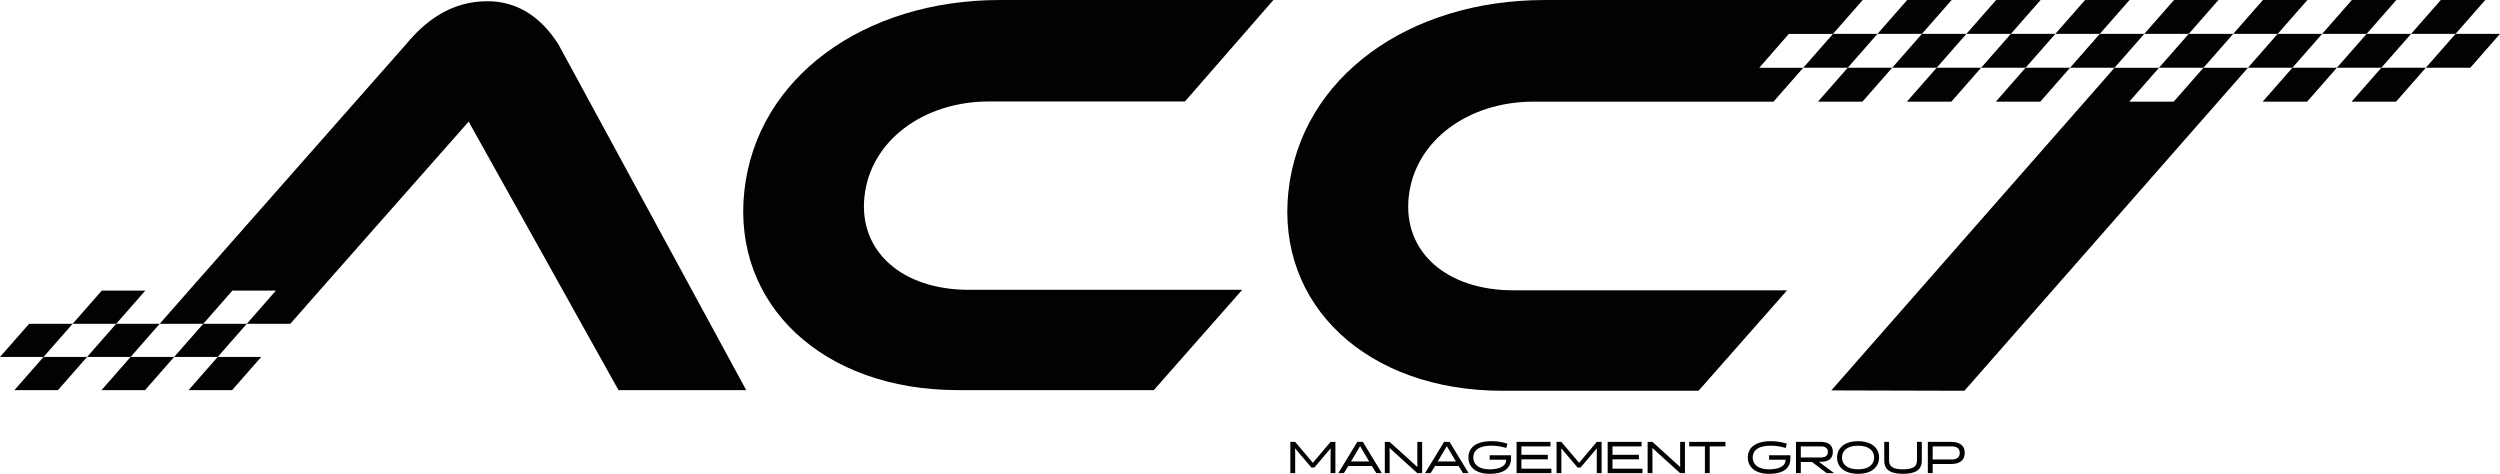 <svg xmlns="http://www.w3.org/2000/svg" viewBox="0 0 870.851 165.054"><defs><style>.cls-1{fill:#020202;}</style></defs><g id="Capa_2" data-name="Capa 2"><g id="Layer_1" data-name="Layer 1"><path class="cls-1" d="M456.798,162.858l-5.685-6.695.047,1.604v7.054h-1.682v-10.9h1.667l6.182,7.287,6.165-7.287h1.682v10.9h-1.682v-7.054l.032-1.604-5.683,6.695Z"></path><path class="cls-1" d="M481.359,164.82h-1.931l-1.558-2.491h-8.205l-1.543,2.491H466.175l6.635-10.9h1.929Zm-10.386-4.671-.406.607h6.4l-.391-.607-2.802-4.749Z"></path><path class="cls-1" d="M493.709,153.92h1.682V164.82h-1.682l-9.687-8.783.047,1.557v7.225h-1.682V153.92h1.667l9.687,8.782-.032-1.604Z"></path><path class="cls-1" d="M511.573,164.82h-1.931l-1.558-2.491h-8.205l-1.543,2.491h-1.946l6.635-10.9h1.929Zm-10.386-4.671-.406.607h6.4l-.391-.607-2.802-4.749Z"></path><path class="cls-1" d="M518.908,160.149v-1.573h7.429V159.697c0,4.018-3.363,5.357-7.429,5.357-4.904,0-7.397-2.445-7.397-5.684s2.367-5.683,8.035-5.683a17.452,17.452,0,0,1,5.544.872l-.388,1.495a17.674,17.674,0,0,0-5.156-.794c-4.545,0-6.321,1.729-6.321,4.111,0,2.383,1.899,4.111,5.683,4.111,3.489,0,5.747-1.168,5.747-3.223v-.109Z"></path><path class="cls-1" d="M528.285,164.82V153.92H540.106V155.493H529.967v2.927h9.204v1.573h-9.204v3.254h10.448v1.573Z"></path><path class="cls-1" d="M549.53,162.858l-5.685-6.695.047,1.604v7.054h-1.682v-10.9h1.667l6.182,7.287,6.165-7.287h1.682v10.9h-1.682v-7.054l.032-1.604-5.683,6.695Z"></path><path class="cls-1" d="M560.013,164.82V153.92h11.821V155.493H561.695v2.927H570.899v1.573h-9.204v3.254h10.448v1.573Z"></path><path class="cls-1" d="M585.257,153.92h1.682v10.9h-1.682l-9.687-8.783.047,1.557v7.225h-1.682v-10.9h1.667l9.687,8.782-.032-1.604Z"></path><path class="cls-1" d="M595.569,155.493v9.327h-1.682V155.493h-5.468v-1.573h12.614V155.493Z"></path><path class="cls-1" d="M616.235,160.149v-1.573h7.429v1.121c0,4.018-3.363,5.357-7.429,5.357-4.904,0-7.397-2.445-7.397-5.684s2.367-5.683,8.035-5.683a17.452,17.452,0,0,1,5.544.872l-.388,1.495a17.674,17.674,0,0,0-5.156-.794c-4.545,0-6.321,1.729-6.321,4.111,0,2.383,1.899,4.111,5.683,4.111,3.489,0,5.747-1.168,5.747-3.223v-.109Z"></path><path class="cls-1" d="M625.613,153.92h8.643c2.334,0,4.204.887,4.204,3.504,0,2.585-1.914,3.457-4.219,3.441h-.655l5.327,3.955h-2.616l-5.092-3.893h-3.91v3.893h-1.682Zm8.658,5.434c1.402,0,2.461-.498,2.461-1.931s-1.044-1.931-2.428-1.931h-7.008v3.861Z"></path><path class="cls-1" d="M647.246,153.686c4.812,0,7.317,2.445,7.317,5.683s-2.505,5.684-7.317,5.684-7.32-2.445-7.32-5.684S642.434,153.686,647.246,153.686Zm0,9.795c3.769,0,5.589-1.729,5.589-4.111,0-2.382-1.82-4.111-5.589-4.111-3.784,0-5.606,1.729-5.606,4.111C641.64,161.753,643.463,163.481,647.246,163.481Z"></path><path class="cls-1" d="M667.759,153.92h1.682v6.54c0,3.223-2.181,4.593-6.541,4.593s-6.541-1.371-6.541-4.593v-6.54h1.682v6.54c0,2.351,1.884,3.021,4.859,3.021,2.958,0,4.859-.67,4.859-3.021Z"></path><path class="cls-1" d="M671.543,164.82V153.92h8.161c2.508,0,4.686.965,4.686,3.846s-2.179,3.862-4.686,3.862h-6.479v3.192Zm1.682-9.327v4.563h6.588c1.602,0,2.849-.576,2.849-2.289,0-1.697-1.246-2.273-2.849-2.273Z"></path><path class="cls-1" d="M432.707,100.954l-30.78,34.938-68.252 0c-47.127,0-78.647-29.86-74.402-69.266C263.561,26.813,301.185 0,348.312 0L443.58,0,412.757,35.344l-68.252 0c-22.751,0-41.28,13.61-43.381,33.11-2.078,19.297,13.36,32.5,36.314,32.5Z"></path><polygon class="cls-1" points="783.04 23.61 684.281 136.121 637.916 135.993 736.574 23.61 752.072 23.61 741.714 35.411 757.186 35.411 767.544 23.61 783.04 23.61"></polygon><path class="cls-1" d="M623.126,11.81l-10.306,11.801h15.32L617.783,35.411l-83.616,0c-22.791,0-41.353,13.623-43.453,33.147-2.077,19.347,13.395,32.566,36.388,32.566l95.417,0-30.844,34.996-68.346,0c-47.202,0-78.781-29.906-74.526-69.385C453.083,26.853,490.789.01,537.992.01l110.863,0L638.498,11.81Z"></path><polygon class="cls-1" points="653.991 11.806 643.632 23.606 628.142 23.606 638.501 11.806 653.991 11.806"></polygon><polygon class="cls-1" points="679.84 0.005 669.481 11.806 653.991 11.806 664.35 0.005 679.84 0.005"></polygon><polygon class="cls-1" points="659.122 23.606 648.763 35.407 633.272 35.407 643.632 23.606 659.122 23.606"></polygon><polygon class="cls-1" points="684.971 11.806 674.612 23.606 659.122 23.606 669.481 11.806 684.971 11.806"></polygon><polygon class="cls-1" points="710.82 0.005 700.461 11.806 684.971 11.806 695.33 0.005 710.82 0.005"></polygon><polygon class="cls-1" points="690.102 23.606 679.743 35.407 664.253 35.407 674.612 23.606 690.102 23.606"></polygon><polygon class="cls-1" points="715.951 11.806 705.592 23.606 690.102 23.606 700.461 11.806 715.951 11.806"></polygon><polygon class="cls-1" points="741.8 0.005 731.441 11.806 715.951 11.806 726.31 0.005 741.8 0.005"></polygon><polygon class="cls-1" points="721.082 23.606 710.723 35.407 695.233 35.407 705.592 23.606 721.082 23.606"></polygon><polygon class="cls-1" points="746.931 11.806 736.572 23.606 721.082 23.606 731.441 11.806 746.931 11.806"></polygon><polygon class="cls-1" points="772.78 0.005 762.421 11.806 746.931 11.806 757.29 0.005 772.78 0.005"></polygon><polygon class="cls-1" points="777.911 11.806 767.552 23.606 752.062 23.606 762.421 11.806 777.911 11.806"></polygon><polygon class="cls-1" points="803.76 0.005 793.401 11.806 777.911 11.806 788.27 0.005 803.76 0.005"></polygon><polygon class="cls-1" points="808.891 11.806 798.532 23.606 783.042 23.606 793.401 11.806 808.891 11.806"></polygon><polygon class="cls-1" points="834.74 0.005 824.381 11.806 808.891 11.806 819.25 0.005 834.74 0.005"></polygon><polygon class="cls-1" points="814.022 23.606 803.663 35.407 788.173 35.407 798.532 23.606 814.022 23.606"></polygon><polygon class="cls-1" points="839.871 11.806 829.512 23.606 814.022 23.606 824.381 11.806 839.871 11.806"></polygon><polygon class="cls-1" points="865.72 0.005 855.361 11.806 839.871 11.806 850.23 0.005 865.72 0.005"></polygon><polygon class="cls-1" points="845.002 23.606 834.643 35.407 819.153 35.407 829.512 23.606 845.002 23.606"></polygon><polygon class="cls-1" points="870.851 11.806 860.492 23.606 845.002 23.606 855.361 11.806 870.851 11.806"></polygon><polygon class="cls-1" points="25.308 112.785 15.166 124.338 0 124.338 10.142 112.785 25.308 112.785"></polygon><polygon class="cls-1" points="50.617 101.231 40.474 112.785 25.308 112.785 35.451 101.231 50.617 101.231"></polygon><polygon class="cls-1" points="30.332 124.338 20.19 135.892 5.024 135.892 15.166 124.338 30.332 124.338"></polygon><polygon class="cls-1" points="55.64 112.785 45.498 124.338 30.332 124.338 40.474 112.785 55.64 112.785"></polygon><polygon class="cls-1" points="60.664 124.338 50.521 135.892 35.355 135.892 45.498 124.338 60.664 124.338"></polygon><polygon class="cls-1" points="85.972 112.785 75.83 124.338 60.664 124.338 70.806 112.785 85.972 112.785"></polygon><path class="cls-1" d="M259.937,135.892H215.447L163.255,42.362l-51.966,58.865L101.134,112.782H85.975l10.134-11.555H80.949L70.816,112.782H55.636l10.154-11.555,75.694-85.848C147.91,7.614,156.849.426,169.784.426c9.763,0,18.207,4.799,24.696,14.954Z"></path><polygon class="cls-1" points="90.995 124.338 80.853 135.892 65.687 135.892 75.83 124.338 90.995 124.338"></polygon></g></g></svg>